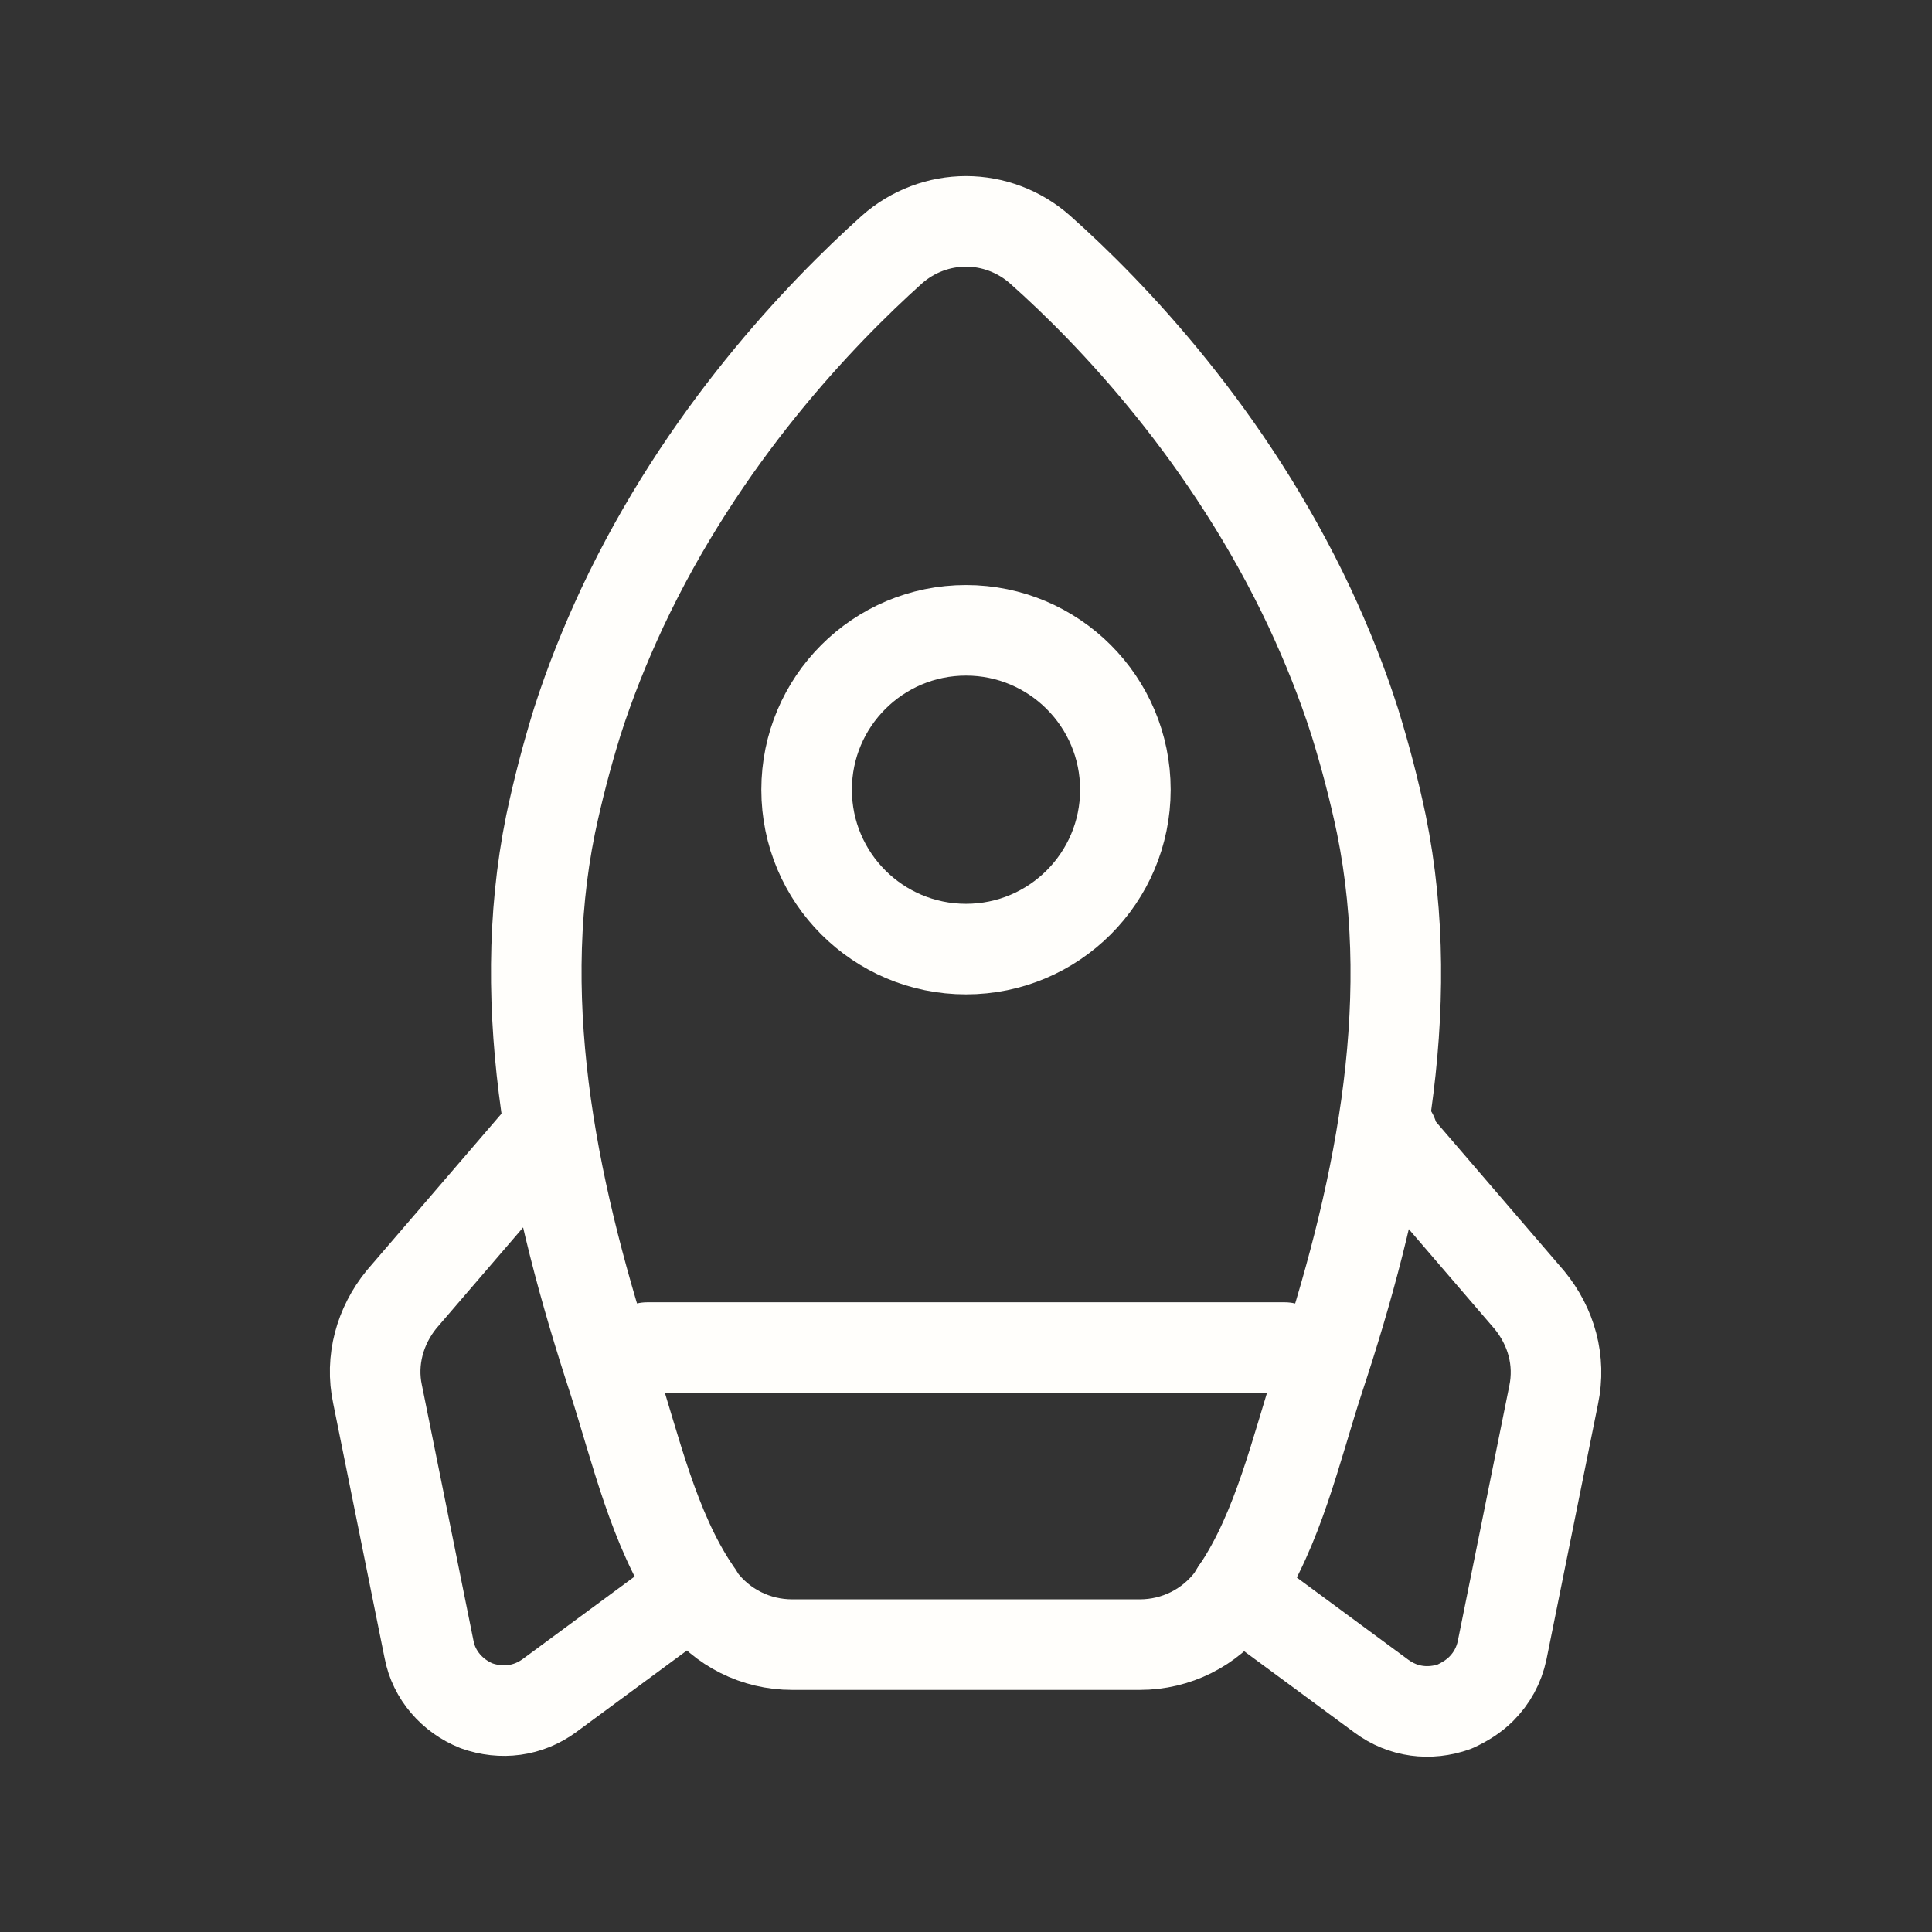 <?xml version="1.0" encoding="UTF-8"?> <svg xmlns="http://www.w3.org/2000/svg" width="64" height="64" viewBox="0 0 64 64" fill="none"><rect x="0" y="0" width="64" height="64" fill="#333333" stroke="none"/><path d="M32 7.333C32.88 7.333 33.76 7.654 34.453 8.267C36.826 10.373 40.719 14.454 43.386 20.134C43.946 21.334 44.453 22.587 44.879 23.92C45.226 25.04 45.52 26.16 45.76 27.307C47.013 33.467 45.626 39.84 43.679 45.707C42.933 48 42.346 50.64 40.986 52.667C40.906 52.773 40.853 52.88 40.799 52.96C40.079 53.92 38.959 54.48 37.76 54.48C37.76 54.48 34.88 54.48 32 54.48C29.119 54.48 26.239 54.48 26.239 54.48C25.04 54.48 23.919 53.92 23.2 52.96C23.146 52.853 23.093 52.773 23.013 52.667C21.653 50.64 21.066 48.027 20.32 45.707C18.399 39.84 16.986 33.467 18.239 27.307C18.48 26.16 18.773 25.04 19.119 23.92C19.546 22.587 20.053 21.334 20.613 20.134C23.279 14.454 27.173 10.4 29.546 8.267C30.239 7.654 31.119 7.333 32 7.333Z" stroke="#FFFEFB" stroke-width="3" stroke-linecap="round" stroke-linejoin="round"></path><path d="M40.986 52.667L45.76 56.187C46.48 56.72 47.36 56.827 48.186 56.533C48.533 56.373 48.826 56.187 49.066 55.947C49.413 55.6 49.653 55.173 49.76 54.667L51.466 46.213C51.706 45.067 51.386 43.947 50.666 43.067L46.106 37.76C46.133 37.707 46.133 37.653 46.133 37.6" stroke="#FFFEFB" stroke-width="3" stroke-linecap="round" stroke-linejoin="round"></path><path d="M17.867 37.733L13.306 43.04C12.586 43.92 12.267 45.067 12.507 46.187L14.213 54.64C14.373 55.493 14.987 56.187 15.787 56.507C16.613 56.8 17.493 56.693 18.213 56.16L22.986 52.64" stroke="#FFFEFB" stroke-width="3" stroke-linecap="round" stroke-linejoin="round"></path><path d="M32 31.44C34.916 31.44 37.28 29.076 37.28 26.16C37.28 23.244 34.916 20.88 32 20.88C29.084 20.88 26.72 23.244 26.72 26.16C26.72 29.076 29.084 31.44 32 31.44Z" stroke="#FFFEFB" stroke-width="3" stroke-linecap="round" stroke-linejoin="round"></path><path d="M21.439 44.64H42.559" stroke="#FFFEFB" stroke-width="3" stroke-linecap="round" stroke-linejoin="round"></path></svg> 